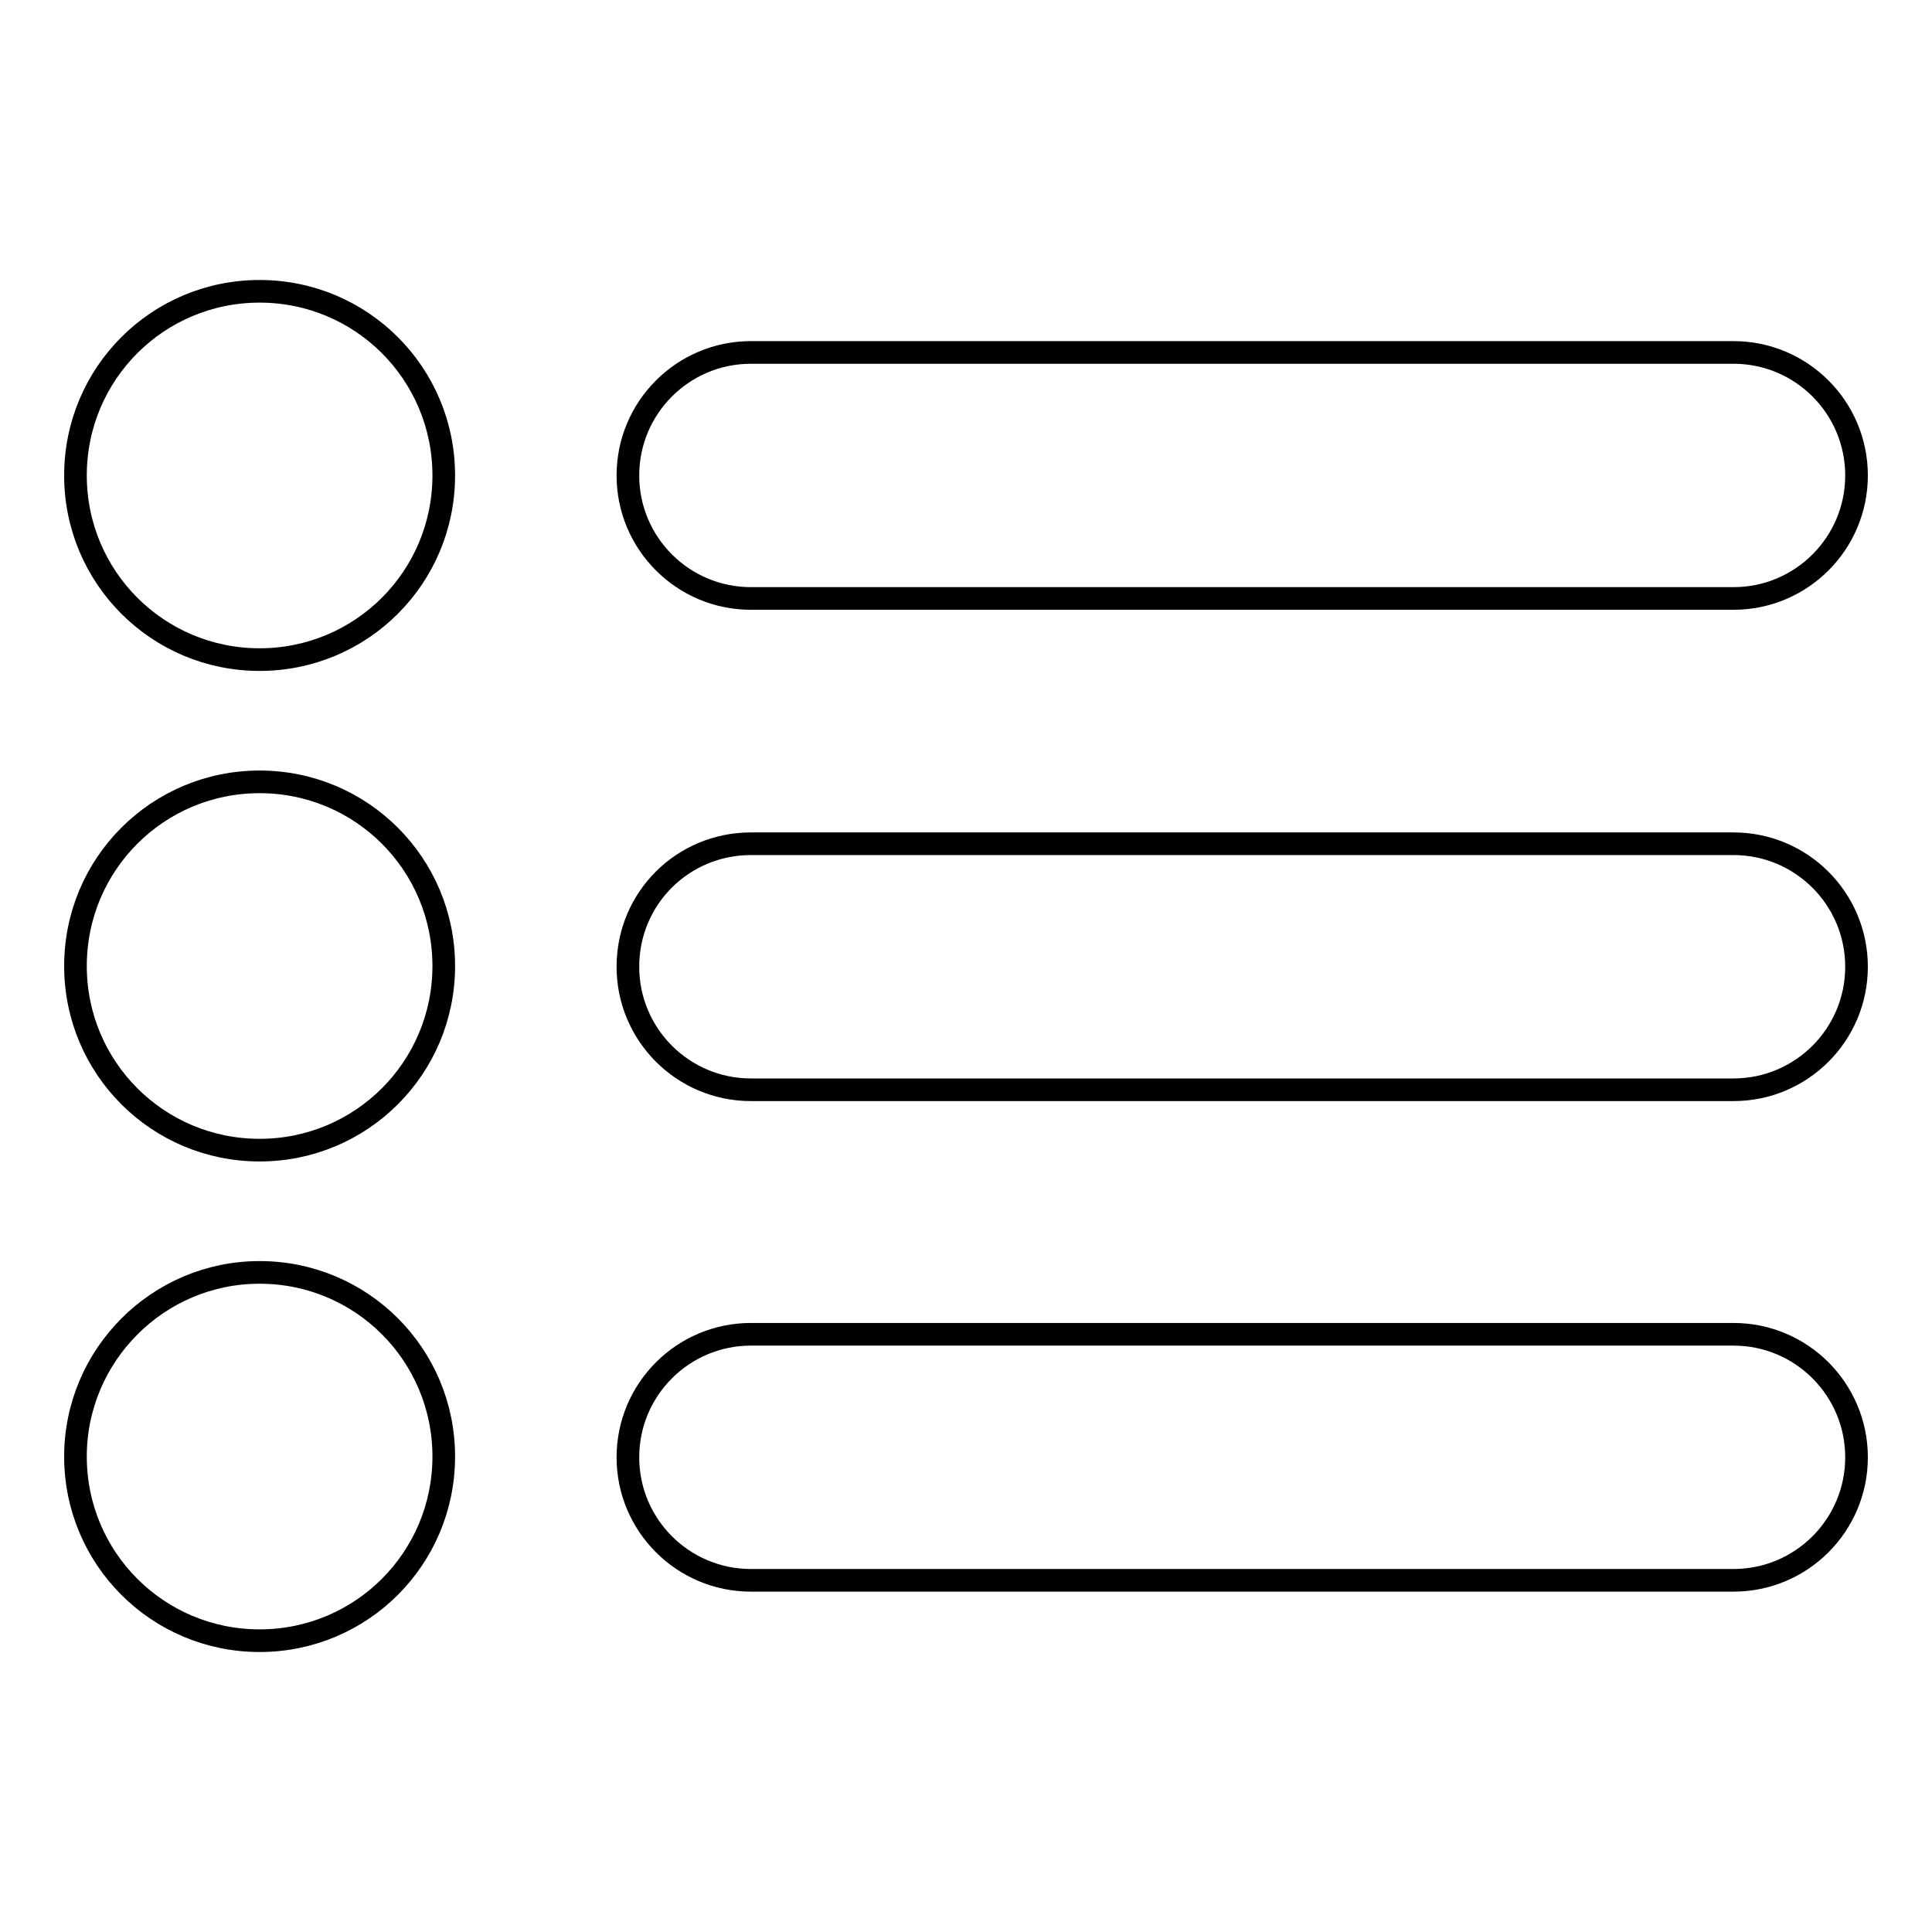 <?xml version="1.0" encoding="utf-8"?>
<!-- Svg Vector Icons : http://www.onlinewebfonts.com/icon -->
<!DOCTYPE svg PUBLIC "-//W3C//DTD SVG 1.1//EN" "http://www.w3.org/Graphics/SVG/1.1/DTD/svg11.dtd">
<svg version="1.1" xmlns="http://www.w3.org/2000/svg" xmlns:xlink="http://www.w3.org/1999/xlink" x="0px" y="0px" viewBox="0 0 256 256" enable-background="new 0 0 256 256" xml:space="preserve">
<g><g><path stroke-width="3" fill-opacity="0" stroke="#000000"  d="M34.4,38.6c13.5,0,24.4,10.9,24.4,24.4c0,13.5-10.9,24.4-24.4,24.4C20.9,87.4,10,76.5,10,63C10,49.5,20.9,38.6,34.4,38.6z"/><path stroke-width="3" fill-opacity="0" stroke="#000000"  d="M34.4,103.6c13.5,0,24.4,10.9,24.4,24.4s-10.9,24.4-24.4,24.4C20.9,152.4,10,141.5,10,128S20.9,103.6,34.4,103.6z"/><path stroke-width="3" fill-opacity="0" stroke="#000000"  d="M34.4,168.6c13.5,0,24.4,10.9,24.4,24.4c0,13.5-10.9,24.4-24.4,24.4C20.9,217.4,10,206.5,10,193C10,179.6,20.9,168.6,34.4,168.6z"/><path stroke-width="3" fill-opacity="0" stroke="#000000"  d="M99.5,46.7h130.2c9,0,16.3,7.3,16.3,16.3s-7.3,16.3-16.3,16.3H99.5c-9,0-16.3-7.3-16.3-16.3C83.2,54,90.5,46.7,99.5,46.7z"/><path stroke-width="3" fill-opacity="0" stroke="#000000"  d="M99.5,111.8h130.2c9,0,16.3,7.3,16.3,16.3c0,9-7.3,16.3-16.3,16.3H99.5c-9,0-16.3-7.3-16.3-16.3C83.2,119,90.5,111.8,99.5,111.8z"/><path stroke-width="3" fill-opacity="0" stroke="#000000"  d="M99.5,176.8h130.2c9,0,16.3,7.3,16.3,16.3s-7.3,16.3-16.3,16.3H99.5c-9,0-16.3-7.3-16.3-16.3S90.5,176.8,99.5,176.8z"/></g></g>
</svg>